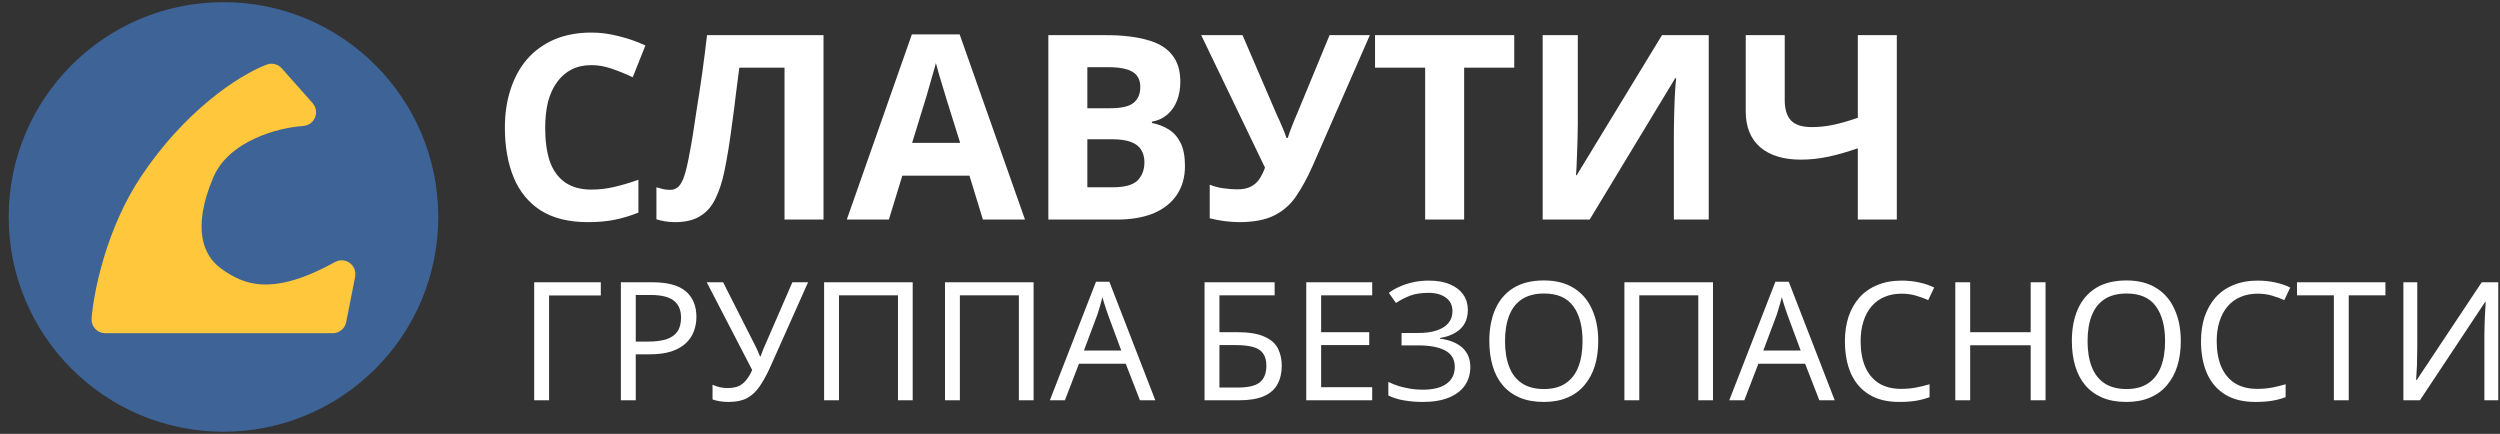 <?xml version="1.0" encoding="UTF-8"?> <svg xmlns="http://www.w3.org/2000/svg" width="242" height="42" viewBox="0 0 242 42" fill="none"><rect x="0" y="0" width="242" height="42" fill="#333333" stroke="none"/><circle cx="21.632" cy="21" r="20.791" fill="#3E6397"></circle><path d="M29.309 11.534C29.564 11.519 29.788 11.361 29.885 11.125C29.983 10.889 29.938 10.619 29.769 10.428L26.779 7.058C26.596 6.85 26.302 6.779 26.044 6.878C23.345 7.911 18.294 11.323 14.205 17.457C10.905 22.407 9.716 28.445 9.529 30.875C9.515 31.059 9.578 31.242 9.704 31.378C9.83 31.514 10.007 31.591 10.192 31.591H32.206C32.523 31.591 32.797 31.366 32.858 31.055L33.728 26.652C33.778 26.398 33.676 26.137 33.467 25.985C33.257 25.832 32.978 25.816 32.751 25.942C29.503 27.752 27.141 28.283 25.342 28.195C23.555 28.109 22.237 27.41 21.069 26.579C19.986 25.809 19.203 24.672 18.941 23.111C18.676 21.535 18.936 19.479 20.044 16.892C20.87 14.967 22.541 13.66 24.372 12.81C26.203 11.96 28.122 11.602 29.309 11.534Z" fill="#FFC73B" stroke="#FFC73B" stroke-width="1.331" stroke-linejoin="round"></path><path d="M58.158 27.323V28.603H53.15V38.747H51.71V27.323H58.158ZM63.125 27.323C64.618 27.323 65.706 27.616 66.389 28.203C67.072 28.79 67.413 29.616 67.413 30.683C67.413 31.152 67.333 31.606 67.173 32.043C67.024 32.47 66.773 32.854 66.421 33.195C66.069 33.536 65.6 33.809 65.013 34.011C64.426 34.203 63.706 34.299 62.853 34.299H61.541V38.747H60.101V27.323H63.125ZM62.997 28.555H61.541V33.067H62.693C63.418 33.067 64.021 32.992 64.501 32.843C64.981 32.683 65.338 32.432 65.573 32.091C65.808 31.75 65.925 31.302 65.925 30.747C65.925 30.011 65.69 29.462 65.221 29.099C64.752 28.736 64.01 28.555 62.997 28.555ZM74.573 35.499C74.231 36.257 73.885 36.891 73.533 37.403C73.191 37.904 72.786 38.283 72.317 38.539C71.847 38.785 71.25 38.907 70.525 38.907C70.226 38.907 69.943 38.886 69.677 38.843C69.421 38.8 69.186 38.742 68.973 38.667V37.243C69.186 37.339 69.415 37.419 69.661 37.483C69.906 37.536 70.162 37.563 70.429 37.563C70.823 37.563 71.159 37.51 71.437 37.403C71.725 37.286 71.975 37.099 72.189 36.843C72.413 36.587 72.621 36.246 72.813 35.819L68.413 27.323H69.997L73.181 33.611C73.223 33.686 73.266 33.776 73.309 33.883C73.351 33.979 73.394 34.081 73.437 34.187C73.49 34.294 73.533 34.395 73.565 34.491H73.629C73.661 34.416 73.693 34.331 73.725 34.235C73.767 34.129 73.805 34.027 73.837 33.931C73.879 33.825 73.917 33.734 73.949 33.659L76.701 27.323H78.221L74.573 35.499ZM79.773 38.747V27.323H88.349V38.747H86.925V28.587H81.213V38.747H79.773ZM91.476 38.747V27.323H100.052V38.747H98.628V28.587H92.916V38.747H91.476ZM110.347 38.747L108.971 35.211H104.443L103.083 38.747H101.627L106.091 27.275H107.387L111.835 38.747H110.347ZM107.259 30.475C107.227 30.39 107.174 30.235 107.099 30.011C107.025 29.787 106.95 29.558 106.875 29.323C106.811 29.078 106.758 28.891 106.715 28.763C106.662 28.977 106.603 29.195 106.539 29.419C106.486 29.633 106.427 29.83 106.363 30.011C106.31 30.192 106.262 30.347 106.219 30.475L104.923 33.931H108.539L107.259 30.475ZM116.601 38.747V27.323H123.385V28.587H118.041V32.155H119.737C120.878 32.155 121.764 32.299 122.393 32.587C123.022 32.864 123.46 33.248 123.705 33.739C123.95 34.219 124.073 34.774 124.073 35.403C124.073 36.096 123.934 36.694 123.657 37.195C123.39 37.697 122.953 38.081 122.345 38.347C121.737 38.614 120.937 38.747 119.945 38.747H116.601ZM119.801 37.515C120.825 37.515 121.545 37.344 121.961 37.003C122.377 36.651 122.585 36.118 122.585 35.403C122.585 34.913 122.484 34.523 122.281 34.235C122.089 33.937 121.769 33.723 121.321 33.595C120.884 33.467 120.297 33.403 119.561 33.403H118.041V37.515H119.801ZM132.829 38.747H126.445V27.323H132.829V28.587H127.885V32.155H132.541V33.403H127.885V37.483H132.829V38.747ZM142.087 29.995C142.087 30.774 141.842 31.392 141.351 31.851C140.861 32.299 140.205 32.587 139.383 32.715V32.779C140.343 32.907 141.074 33.206 141.575 33.675C142.077 34.145 142.327 34.758 142.327 35.515C142.327 36.187 142.157 36.779 141.815 37.291C141.474 37.792 140.962 38.187 140.279 38.475C139.597 38.763 138.743 38.907 137.719 38.907C137.101 38.907 136.509 38.859 135.943 38.763C135.389 38.678 134.871 38.518 134.391 38.283V36.971C134.722 37.131 135.074 37.27 135.447 37.387C135.831 37.494 136.215 37.579 136.599 37.643C136.983 37.697 137.351 37.723 137.703 37.723C138.727 37.723 139.501 37.531 140.023 37.147C140.557 36.763 140.823 36.219 140.823 35.515C140.823 34.79 140.514 34.262 139.895 33.931C139.277 33.6 138.413 33.435 137.303 33.435H135.671V32.235H137.223C137.981 32.235 138.605 32.15 139.095 31.979C139.597 31.808 139.97 31.569 140.215 31.259C140.471 30.939 140.599 30.566 140.599 30.139C140.599 29.563 140.386 29.12 139.959 28.811C139.533 28.502 138.978 28.347 138.295 28.347C137.581 28.347 136.983 28.438 136.503 28.619C136.034 28.8 135.575 29.035 135.127 29.323L134.439 28.347C134.738 28.123 135.079 27.926 135.463 27.755C135.858 27.574 136.295 27.43 136.775 27.323C137.255 27.216 137.767 27.163 138.311 27.163C139.133 27.163 139.821 27.286 140.375 27.531C140.941 27.776 141.367 28.113 141.655 28.539C141.943 28.955 142.087 29.441 142.087 29.995ZM154.71 33.019C154.71 33.904 154.598 34.71 154.374 35.435C154.15 36.15 153.814 36.769 153.366 37.291C152.928 37.814 152.379 38.214 151.718 38.491C151.067 38.769 150.31 38.907 149.446 38.907C148.55 38.907 147.771 38.769 147.11 38.491C146.448 38.203 145.899 37.803 145.462 37.291C145.024 36.769 144.699 36.145 144.486 35.419C144.272 34.694 144.166 33.889 144.166 33.003C144.166 31.83 144.358 30.806 144.742 29.931C145.126 29.056 145.707 28.374 146.486 27.883C147.275 27.392 148.267 27.147 149.462 27.147C150.603 27.147 151.563 27.392 152.342 27.883C153.12 28.363 153.707 29.046 154.102 29.931C154.507 30.806 154.71 31.835 154.71 33.019ZM145.686 33.019C145.686 33.979 145.819 34.806 146.086 35.499C146.352 36.193 146.763 36.726 147.318 37.099C147.883 37.472 148.592 37.659 149.446 37.659C150.31 37.659 151.014 37.472 151.558 37.099C152.112 36.726 152.523 36.193 152.79 35.499C153.056 34.806 153.19 33.979 153.19 33.019C153.19 31.579 152.891 30.454 152.294 29.643C151.696 28.822 150.752 28.411 149.462 28.411C148.598 28.411 147.883 28.598 147.318 28.971C146.763 29.334 146.352 29.862 146.086 30.555C145.819 31.238 145.686 32.059 145.686 33.019ZM157.242 38.747V27.323H165.818V38.747H164.394V28.587H158.682V38.747H157.242ZM176.113 38.747L174.737 35.211H170.209L168.849 38.747H167.393L171.857 27.275H173.153L177.601 38.747H176.113ZM173.025 30.475C172.993 30.39 172.939 30.235 172.865 30.011C172.79 29.787 172.715 29.558 172.641 29.323C172.577 29.078 172.523 28.891 172.481 28.763C172.427 28.977 172.369 29.195 172.305 29.419C172.251 29.633 172.193 29.83 172.129 30.011C172.075 30.192 172.027 30.347 171.985 30.475L170.689 33.931H174.305L173.025 30.475ZM184.06 28.427C183.452 28.427 182.902 28.534 182.412 28.747C181.921 28.95 181.505 29.254 181.164 29.659C180.822 30.054 180.561 30.539 180.38 31.115C180.198 31.68 180.108 32.321 180.108 33.035C180.108 33.974 180.252 34.79 180.54 35.483C180.838 36.176 181.276 36.71 181.852 37.083C182.438 37.456 183.169 37.643 184.044 37.643C184.545 37.643 185.02 37.6 185.468 37.515C185.916 37.43 186.353 37.323 186.78 37.195V38.443C186.353 38.603 185.91 38.721 185.452 38.795C185.004 38.87 184.465 38.907 183.836 38.907C182.673 38.907 181.702 38.667 180.924 38.187C180.145 37.707 179.558 37.025 179.164 36.139C178.78 35.254 178.588 34.214 178.588 33.019C178.588 32.155 178.705 31.366 178.94 30.651C179.185 29.936 179.537 29.318 179.996 28.795C180.465 28.273 181.041 27.872 181.724 27.595C182.406 27.307 183.19 27.163 184.076 27.163C184.662 27.163 185.228 27.222 185.772 27.339C186.316 27.456 186.801 27.622 187.228 27.835L186.652 29.051C186.3 28.891 185.905 28.747 185.468 28.619C185.041 28.491 184.572 28.427 184.06 28.427ZM198.009 38.747H196.569V33.419H190.713V38.747H189.273V27.323H190.713V32.155H196.569V27.323H198.009V38.747ZM211.1 33.019C211.1 33.904 210.988 34.71 210.764 35.435C210.54 36.15 210.204 36.769 209.756 37.291C209.319 37.814 208.77 38.214 208.108 38.491C207.458 38.769 206.7 38.907 205.836 38.907C204.94 38.907 204.162 38.769 203.5 38.491C202.839 38.203 202.29 37.803 201.852 37.291C201.415 36.769 201.09 36.145 200.876 35.419C200.663 34.694 200.556 33.889 200.556 33.003C200.556 31.83 200.748 30.806 201.132 29.931C201.516 29.056 202.098 28.374 202.876 27.883C203.666 27.392 204.658 27.147 205.852 27.147C206.994 27.147 207.954 27.392 208.732 27.883C209.511 28.363 210.098 29.046 210.492 29.931C210.898 30.806 211.1 31.835 211.1 33.019ZM202.076 33.019C202.076 33.979 202.21 34.806 202.476 35.499C202.743 36.193 203.154 36.726 203.708 37.099C204.274 37.472 204.983 37.659 205.836 37.659C206.7 37.659 207.404 37.472 207.948 37.099C208.503 36.726 208.914 36.193 209.18 35.499C209.447 34.806 209.58 33.979 209.58 33.019C209.58 31.579 209.282 30.454 208.684 29.643C208.087 28.822 207.143 28.411 205.852 28.411C204.988 28.411 204.274 28.598 203.708 28.971C203.154 29.334 202.743 29.862 202.476 30.555C202.21 31.238 202.076 32.059 202.076 33.019ZM218.528 28.427C217.92 28.427 217.371 28.534 216.88 28.747C216.39 28.95 215.974 29.254 215.632 29.659C215.291 30.054 215.03 30.539 214.848 31.115C214.667 31.68 214.576 32.321 214.576 33.035C214.576 33.974 214.72 34.79 215.008 35.483C215.307 36.176 215.744 36.71 216.32 37.083C216.907 37.456 217.638 37.643 218.512 37.643C219.014 37.643 219.488 37.6 219.936 37.515C220.384 37.43 220.822 37.323 221.248 37.195V38.443C220.822 38.603 220.379 38.721 219.92 38.795C219.472 38.87 218.934 38.907 218.304 38.907C217.142 38.907 216.171 38.667 215.392 38.187C214.614 37.707 214.027 37.025 213.632 36.139C213.248 35.254 213.056 34.214 213.056 33.019C213.056 32.155 213.174 31.366 213.408 30.651C213.654 29.936 214.006 29.318 214.464 28.795C214.934 28.273 215.51 27.872 216.192 27.595C216.875 27.307 217.659 27.163 218.544 27.163C219.131 27.163 219.696 27.222 220.24 27.339C220.784 27.456 221.27 27.622 221.696 27.835L221.12 29.051C220.768 28.891 220.374 28.747 219.936 28.619C219.51 28.491 219.04 28.427 218.528 28.427ZM227.358 38.747H225.918V28.587H222.35V27.323H230.91V28.587H227.358V38.747ZM232.648 27.323H233.992V33.595C233.992 33.862 233.987 34.155 233.976 34.475C233.976 34.785 233.971 35.094 233.96 35.403C233.95 35.712 233.934 35.99 233.912 36.235C233.902 36.47 233.891 36.651 233.88 36.779H233.944L240.232 27.323H241.832V38.747H240.488V32.539C240.488 32.251 240.494 31.942 240.504 31.611C240.515 31.27 240.526 30.945 240.536 30.635C240.558 30.315 240.574 30.032 240.584 29.787C240.595 29.542 240.606 29.36 240.616 29.243H240.552L234.248 38.747H232.648V27.323Z" fill="white"></path><path d="M57.248 6.303C56.531 6.303 55.89 6.444 55.323 6.728C54.773 7.011 54.306 7.419 53.923 7.953C53.54 8.469 53.248 9.103 53.048 9.853C52.865 10.603 52.773 11.444 52.773 12.378C52.773 13.644 52.923 14.728 53.223 15.628C53.54 16.511 54.031 17.186 54.698 17.653C55.365 18.119 56.215 18.353 57.248 18.353C57.981 18.353 58.706 18.269 59.423 18.103C60.156 17.936 60.948 17.703 61.798 17.403V20.578C61.015 20.894 60.24 21.128 59.473 21.278C58.706 21.428 57.848 21.503 56.898 21.503C55.065 21.503 53.548 21.128 52.348 20.378C51.165 19.611 50.29 18.544 49.723 17.178C49.156 15.794 48.873 14.186 48.873 12.353C48.873 11.003 49.056 9.769 49.423 8.653C49.79 7.519 50.323 6.544 51.023 5.728C51.74 4.911 52.615 4.278 53.648 3.828C54.698 3.378 55.898 3.153 57.248 3.153C58.131 3.153 59.015 3.269 59.898 3.503C60.798 3.719 61.656 4.019 62.473 4.403L61.248 7.478C60.581 7.161 59.906 6.886 59.223 6.653C58.556 6.419 57.898 6.303 57.248 6.303ZM79.716 21.253H75.941V6.553H71.566C71.466 7.319 71.358 8.153 71.241 9.053C71.141 9.953 71.024 10.869 70.891 11.803C70.774 12.719 70.649 13.594 70.516 14.428C70.383 15.244 70.249 15.969 70.116 16.603C69.899 17.636 69.608 18.519 69.241 19.253C68.891 19.986 68.399 20.544 67.766 20.928C67.149 21.311 66.341 21.503 65.341 21.503C65.008 21.503 64.691 21.478 64.391 21.428C64.091 21.378 63.808 21.311 63.541 21.228V18.128C63.758 18.194 63.966 18.253 64.166 18.303C64.383 18.353 64.616 18.378 64.866 18.378C65.199 18.378 65.474 18.269 65.691 18.053C65.908 17.836 66.099 17.469 66.266 16.953C66.433 16.419 66.599 15.686 66.766 14.753C66.849 14.353 66.949 13.786 67.066 13.053C67.183 12.303 67.316 11.428 67.466 10.428C67.633 9.411 67.799 8.311 67.966 7.128C68.133 5.928 68.291 4.686 68.441 3.403H79.716V21.253ZM95.144 21.253L93.844 17.003H87.344L86.044 21.253H81.969L88.269 3.328H92.894L99.219 21.253H95.144ZM91.644 9.678C91.561 9.394 91.452 9.036 91.319 8.603C91.186 8.169 91.052 7.728 90.919 7.278C90.786 6.828 90.677 6.436 90.594 6.103C90.511 6.436 90.394 6.853 90.244 7.353C90.111 7.836 89.977 8.303 89.844 8.753C89.727 9.186 89.636 9.494 89.569 9.678L88.294 13.828H92.944L91.644 9.678ZM107.03 3.403C108.613 3.403 109.938 3.553 111.005 3.853C112.088 4.136 112.896 4.611 113.43 5.278C113.98 5.928 114.255 6.811 114.255 7.928C114.255 8.594 114.146 9.203 113.93 9.753C113.713 10.303 113.396 10.753 112.98 11.103C112.58 11.453 112.088 11.678 111.505 11.778V11.903C112.105 12.019 112.646 12.228 113.13 12.528C113.613 12.828 113.996 13.261 114.28 13.828C114.563 14.394 114.705 15.144 114.705 16.078C114.705 17.161 114.438 18.094 113.905 18.878C113.388 19.644 112.638 20.236 111.655 20.653C110.671 21.053 109.505 21.253 108.155 21.253H101.48V3.403H107.03ZM107.455 10.478C108.555 10.478 109.313 10.303 109.73 9.953C110.163 9.603 110.38 9.094 110.38 8.428C110.38 7.744 110.13 7.253 109.63 6.953C109.13 6.653 108.338 6.503 107.255 6.503H105.255V10.478H107.455ZM105.255 13.478V18.128H107.73C108.863 18.128 109.655 17.911 110.105 17.478C110.555 17.028 110.78 16.436 110.78 15.703C110.78 15.253 110.68 14.861 110.48 14.528C110.296 14.194 109.971 13.936 109.505 13.753C109.038 13.569 108.405 13.478 107.605 13.478H105.255ZM127.077 16.028C126.577 17.161 126.043 18.144 125.477 18.978C124.927 19.794 124.218 20.419 123.352 20.853C122.485 21.286 121.352 21.503 119.952 21.503C119.518 21.503 119.043 21.469 118.527 21.403C118.01 21.336 117.535 21.244 117.102 21.128V17.878C117.502 18.044 117.943 18.161 118.427 18.228C118.91 18.294 119.36 18.328 119.777 18.328C120.327 18.328 120.768 18.236 121.102 18.053C121.452 17.869 121.727 17.619 121.927 17.303C122.143 16.969 122.318 16.611 122.452 16.228L116.277 3.403H120.277L123.602 11.128C123.685 11.294 123.785 11.511 123.902 11.778C124.018 12.044 124.135 12.319 124.252 12.603C124.368 12.886 124.46 13.136 124.527 13.353H124.652C124.718 13.153 124.802 12.911 124.902 12.628C125.018 12.328 125.135 12.028 125.252 11.728C125.385 11.411 125.502 11.136 125.602 10.903L128.702 3.403H132.602L127.077 16.028ZM141.729 21.253H137.954V6.553H133.104V3.403H146.579V6.553H141.729V21.253ZM149.331 3.403H152.731V12.028C152.731 12.444 152.723 12.911 152.706 13.428C152.69 13.944 152.673 14.453 152.656 14.953C152.64 15.436 152.623 15.861 152.606 16.228C152.59 16.578 152.573 16.819 152.556 16.953H152.631L160.881 3.403H165.406V21.253H162.031V12.678C162.031 12.228 162.04 11.736 162.056 11.203C162.073 10.653 162.09 10.128 162.106 9.628C162.14 9.128 162.165 8.694 162.181 8.328C162.215 7.944 162.24 7.694 162.256 7.578H162.156L153.881 21.253H149.331V3.403ZM183.612 21.253H179.837V14.353C178.787 14.719 177.821 14.994 176.937 15.178C176.071 15.361 175.196 15.453 174.312 15.453C172.646 15.453 171.337 15.053 170.387 14.253C169.454 13.436 168.987 12.278 168.987 10.778V3.403H172.762V9.703C172.762 10.569 172.962 11.219 173.362 11.653C173.762 12.086 174.437 12.303 175.387 12.303C176.087 12.303 176.787 12.228 177.487 12.078C178.187 11.928 178.971 11.703 179.837 11.403V3.403H183.612V21.253Z" fill="white"></path></svg> 